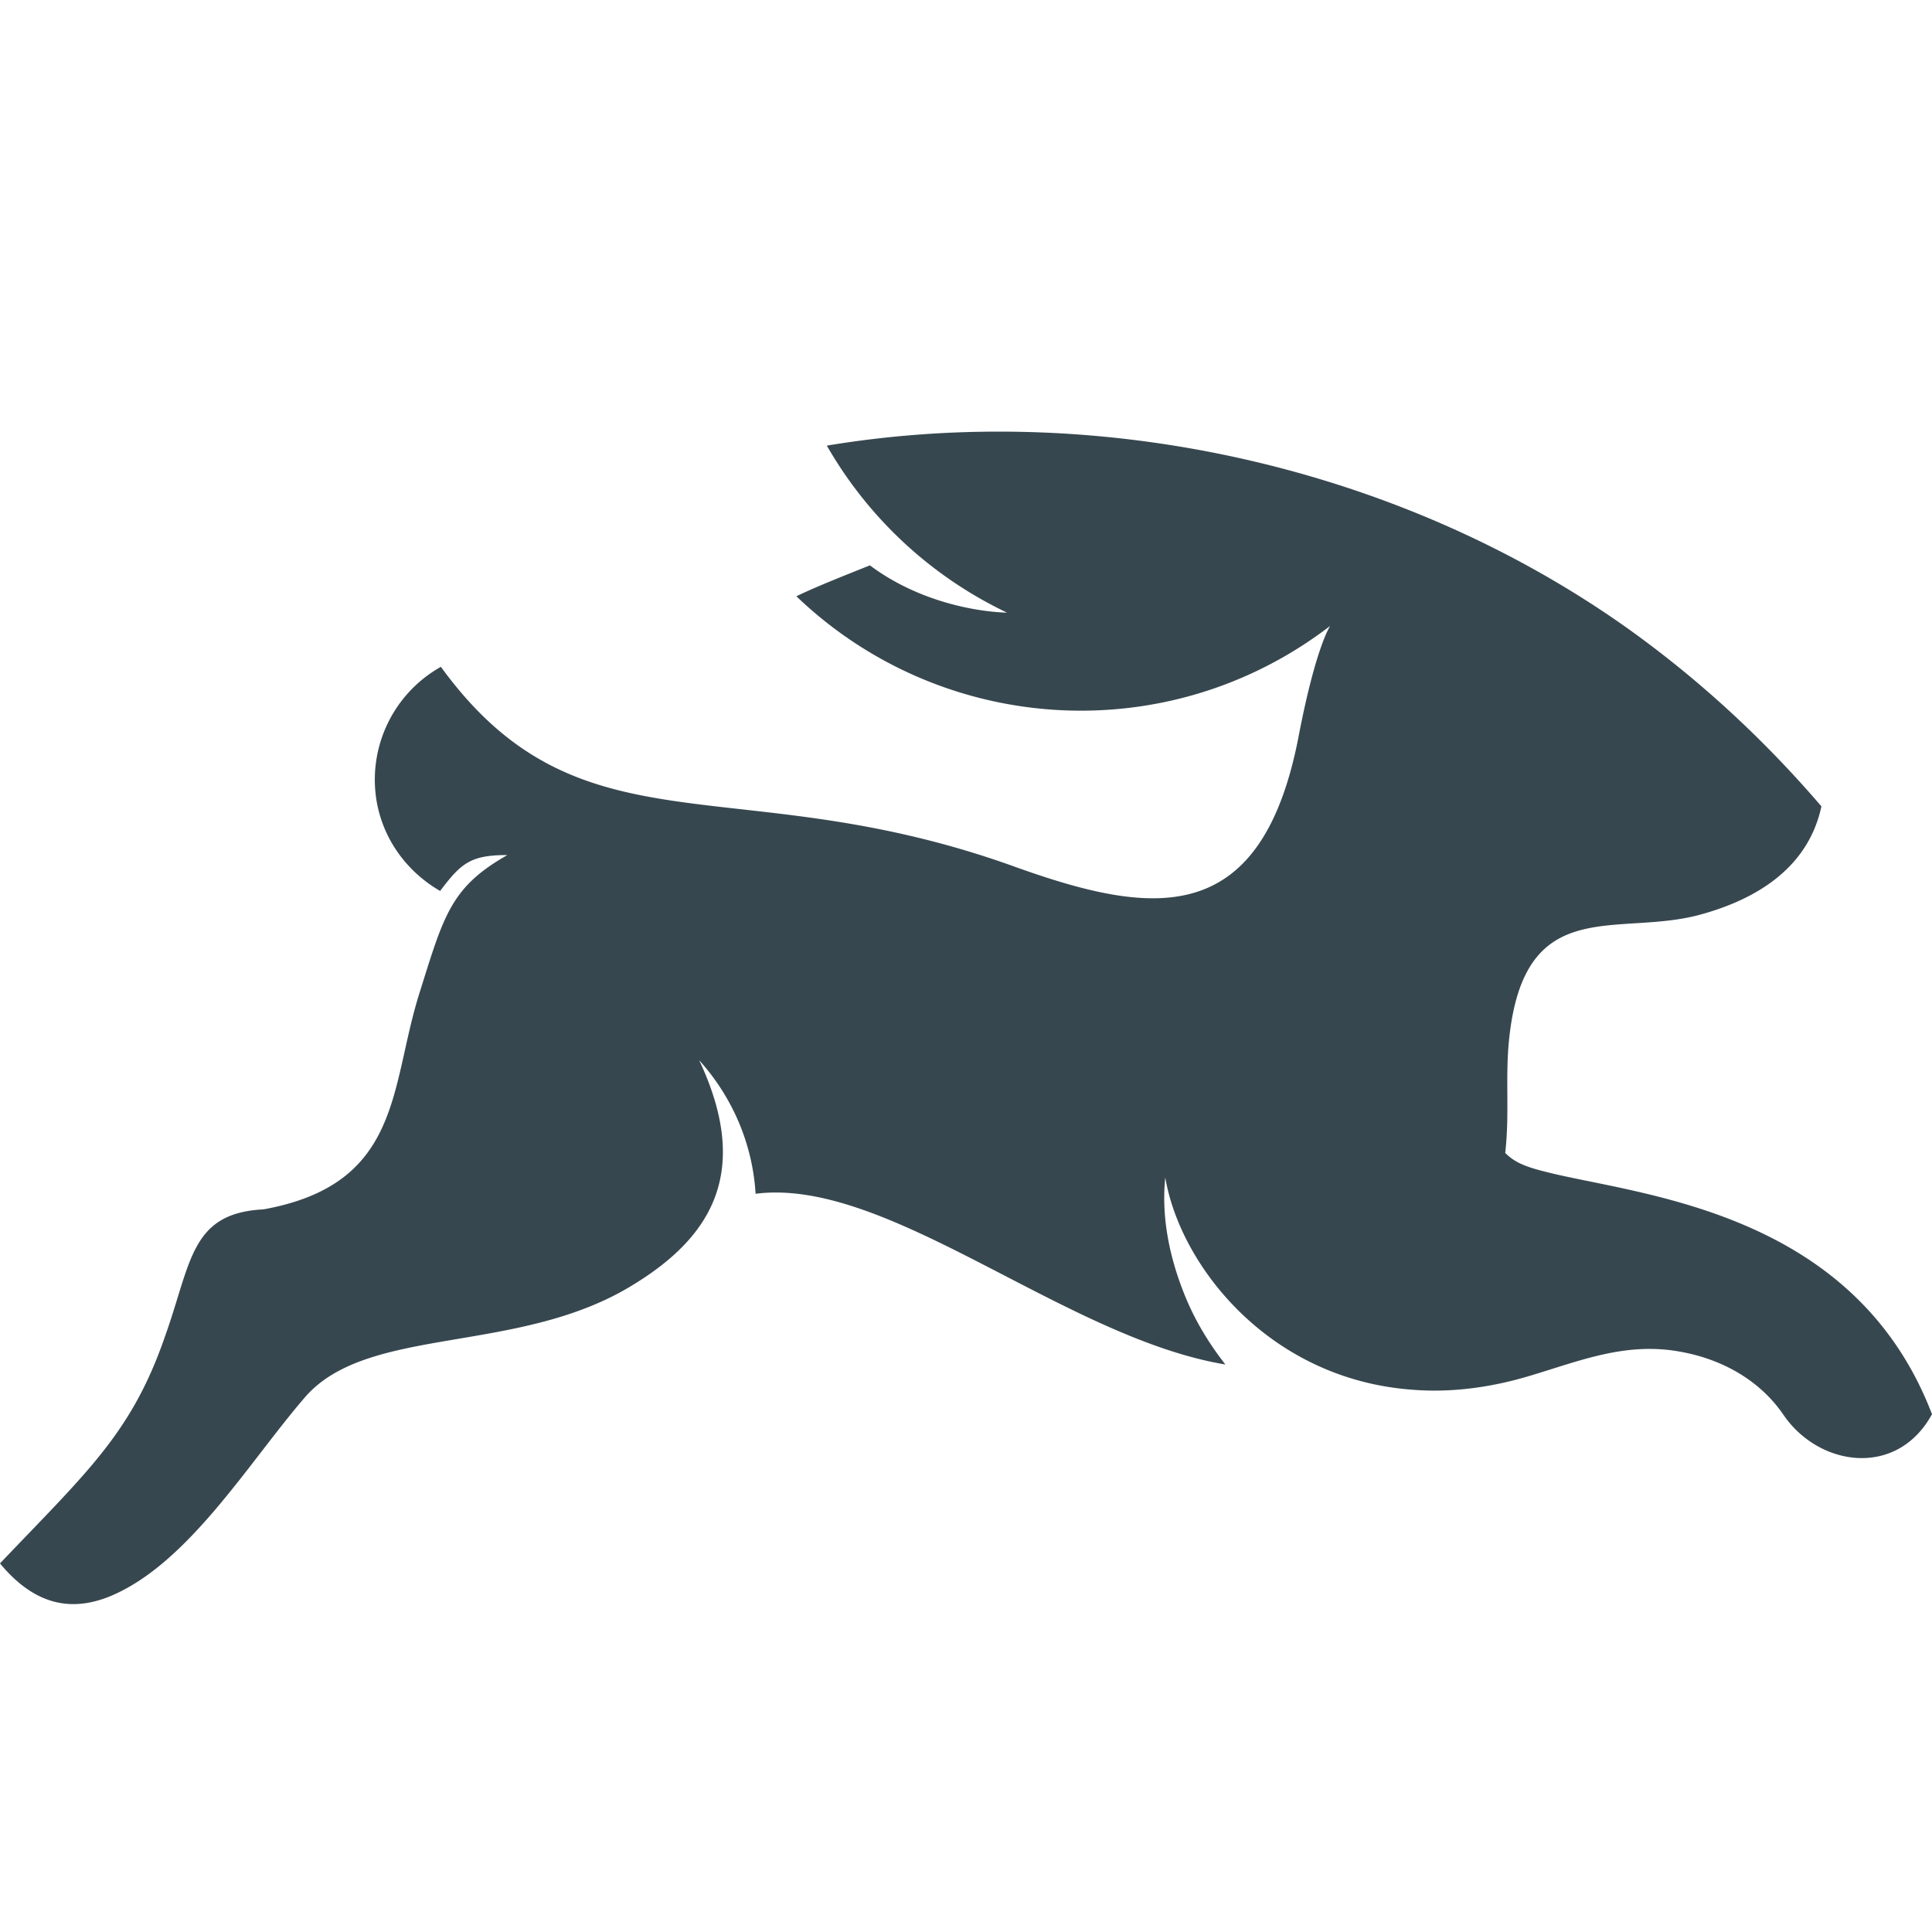 <svg width="50" height="50" viewBox="0 -28 188 160" xmlns="http://www.w3.org/2000/svg">
    <path d="M150.299 71.999c-.867-.217-1.59-.433-2.24-.722a5.145 5.145 0 0 1-1.588-1.084c.433-3.828 0-7.15.361-10.906 1.445-14.589 10.617-9.967 18.85-12.35 5.129-1.444 10.257-4.406 11.557-10.472-5.634-6.573-11.917-12.35-18.779-17.262-22.317-15.89-51.496-22.245-78.002-17.84a40.053 40.053 0 0 0 17.531 16.25s-7.183 0-13.34-4.598c-1.805.722-5.419 2.143-7.152 3.01 14.083 13.506 36.112 15.023 51.929 2.889-.072.144-1.444 2.239-3.106 10.978-3.683 18.634-14.3 17.19-27.445 12.495-27.3-9.895-42.323-.722-55.974-19.5a12.6 12.6 0 0 0-6.428 10.977c0 4.695 2.6 8.667 6.356 10.834 2.05-2.72 2.97-3.494 6.545-3.494-5.533 3.138-6.184 5.877-8.567 13.461-2.89 9.173-1.661 18.562-15.167 21.017-7.15.361-7.006 5.2-9.606 12.423C12.784 97.495 8.45 101.25 0 110.133c3.467 4.19 7.078 4.695 10.761 3.178 7.584-3.178 13.434-13 18.923-19.356 6.14-7.078 20.873-4.044 31.996-10.978 7.655-4.695 11.411-11.05 6.355-21.812 3.25 3.611 5.2 8.162 5.49 13 12.855-1.66 30.045 14.012 45.717 16.612-1.589-2.022-2.889-4.189-3.827-6.428-1.806-4.333-2.384-8.306-2.023-11.772 1.445 8.594 10.112 19.645 24.05 20.656 3.54.289 7.44-.145 11.485-1.372 4.839-1.445 9.317-3.323 14.661-2.312 3.973.723 7.656 2.745 9.967 6.14 3.467 5.055 11.05 6.139 14.445-.073C180.344 75.61 159.255 74.31 150.299 72z"
          fill="#37474F" fill-rule="evenodd"/>
</svg>
